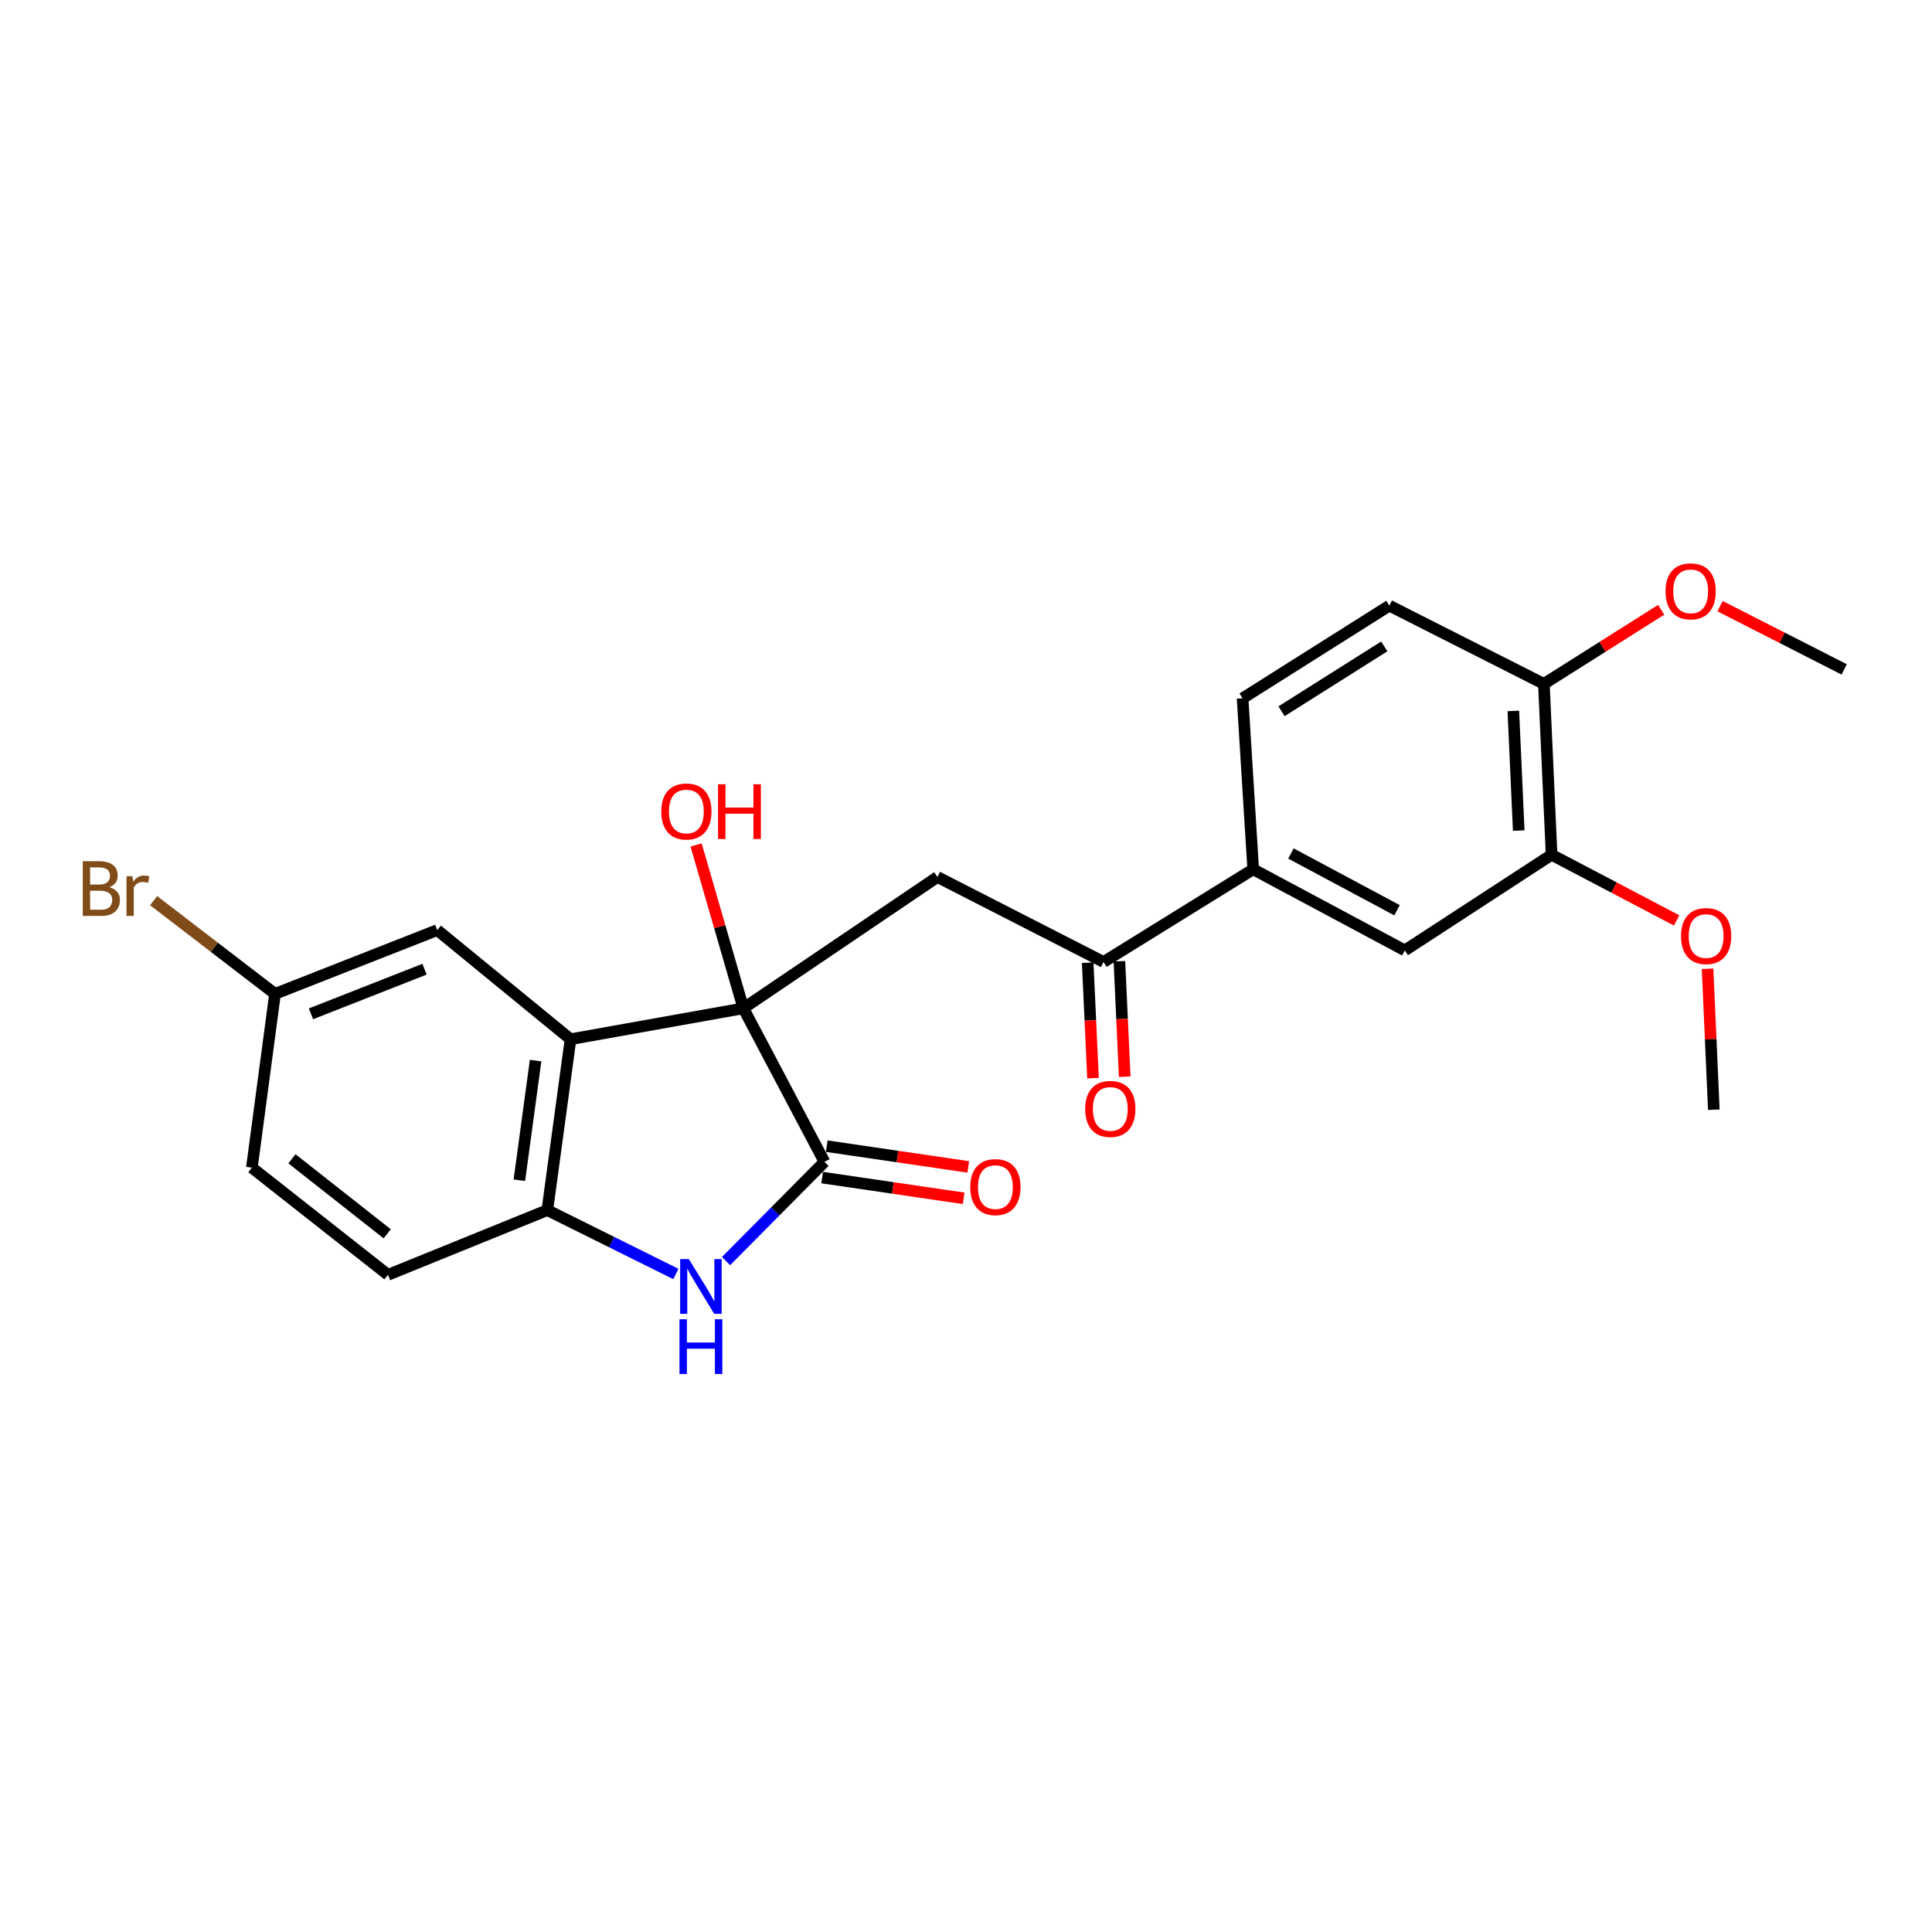 <?xml version='1.0' encoding='iso-8859-1'?>
<svg version='1.1' baseProfile='full'
              xmlns='http://www.w3.org/2000/svg'
                      xmlns:rdkit='http://www.rdkit.org/xml'
                      xmlns:xlink='http://www.w3.org/1999/xlink'
                  xml:space='preserve'
width='1000px' height='1000px' viewBox='0 0 1000 1000'>
<!-- END OF HEADER -->
<rect style='opacity:1.0;fill:#FFFFFF;stroke:none' width='1000' height='1000' x='0' y='0'> </rect>
<path class='bond-0' d='M 384.764,521.903 L 426.74,601.381' style='fill:none;fill-rule:evenodd;stroke:#000000;stroke-width:6px;stroke-linecap:butt;stroke-linejoin:miter;stroke-opacity:1' />
<path class='bond-1' d='M 384.764,521.903 L 295.302,537.902' style='fill:none;fill-rule:evenodd;stroke:#000000;stroke-width:6px;stroke-linecap:butt;stroke-linejoin:miter;stroke-opacity:1' />
<path class='bond-3' d='M 384.764,521.903 L 485.207,453.934' style='fill:none;fill-rule:evenodd;stroke:#000000;stroke-width:6px;stroke-linecap:butt;stroke-linejoin:miter;stroke-opacity:1' />
<path class='bond-15' d='M 384.764,521.903 L 372.534,479.63' style='fill:none;fill-rule:evenodd;stroke:#000000;stroke-width:6px;stroke-linecap:butt;stroke-linejoin:miter;stroke-opacity:1' />
<path class='bond-15' d='M 372.534,479.63 L 360.304,437.358' style='fill:none;fill-rule:evenodd;stroke:#FF0000;stroke-width:6px;stroke-linecap:butt;stroke-linejoin:miter;stroke-opacity:1' />
<path class='bond-2' d='M 426.74,601.381 L 401.268,627.059' style='fill:none;fill-rule:evenodd;stroke:#000000;stroke-width:6px;stroke-linecap:butt;stroke-linejoin:miter;stroke-opacity:1' />
<path class='bond-2' d='M 401.268,627.059 L 375.797,652.738' style='fill:none;fill-rule:evenodd;stroke:#0000FF;stroke-width:6px;stroke-linecap:butt;stroke-linejoin:miter;stroke-opacity:1' />
<path class='bond-10' d='M 425.547,609.508 L 462.164,614.88' style='fill:none;fill-rule:evenodd;stroke:#000000;stroke-width:6px;stroke-linecap:butt;stroke-linejoin:miter;stroke-opacity:1' />
<path class='bond-10' d='M 462.164,614.88 L 498.78,620.251' style='fill:none;fill-rule:evenodd;stroke:#FF0000;stroke-width:6px;stroke-linecap:butt;stroke-linejoin:miter;stroke-opacity:1' />
<path class='bond-10' d='M 427.932,593.253 L 464.548,598.625' style='fill:none;fill-rule:evenodd;stroke:#000000;stroke-width:6px;stroke-linecap:butt;stroke-linejoin:miter;stroke-opacity:1' />
<path class='bond-10' d='M 464.548,598.625 L 501.165,603.997' style='fill:none;fill-rule:evenodd;stroke:#FF0000;stroke-width:6px;stroke-linecap:butt;stroke-linejoin:miter;stroke-opacity:1' />
<path class='bond-4' d='M 295.302,537.902 L 283.3,626.361' style='fill:none;fill-rule:evenodd;stroke:#000000;stroke-width:6px;stroke-linecap:butt;stroke-linejoin:miter;stroke-opacity:1' />
<path class='bond-4' d='M 277.222,548.962 L 268.82,610.884' style='fill:none;fill-rule:evenodd;stroke:#000000;stroke-width:6px;stroke-linecap:butt;stroke-linejoin:miter;stroke-opacity:1' />
<path class='bond-9' d='M 295.302,537.902 L 226.32,481.415' style='fill:none;fill-rule:evenodd;stroke:#000000;stroke-width:6px;stroke-linecap:butt;stroke-linejoin:miter;stroke-opacity:1' />
<path class='bond-24' d='M 349.828,659.415 L 316.564,642.888' style='fill:none;fill-rule:evenodd;stroke:#0000FF;stroke-width:6px;stroke-linecap:butt;stroke-linejoin:miter;stroke-opacity:1' />
<path class='bond-24' d='M 316.564,642.888 L 283.3,626.361' style='fill:none;fill-rule:evenodd;stroke:#000000;stroke-width:6px;stroke-linecap:butt;stroke-linejoin:miter;stroke-opacity:1' />
<path class='bond-5' d='M 485.207,453.934 L 571.193,497.917' style='fill:none;fill-rule:evenodd;stroke:#000000;stroke-width:6px;stroke-linecap:butt;stroke-linejoin:miter;stroke-opacity:1' />
<path class='bond-13' d='M 283.3,626.361 L 200.828,659.848' style='fill:none;fill-rule:evenodd;stroke:#000000;stroke-width:6px;stroke-linecap:butt;stroke-linejoin:miter;stroke-opacity:1' />
<path class='bond-6' d='M 571.193,497.917 L 648.654,449.945' style='fill:none;fill-rule:evenodd;stroke:#000000;stroke-width:6px;stroke-linecap:butt;stroke-linejoin:miter;stroke-opacity:1' />
<path class='bond-12' d='M 562.987,498.294 L 564.362,528.175' style='fill:none;fill-rule:evenodd;stroke:#000000;stroke-width:6px;stroke-linecap:butt;stroke-linejoin:miter;stroke-opacity:1' />
<path class='bond-12' d='M 564.362,528.175 L 565.737,558.055' style='fill:none;fill-rule:evenodd;stroke:#FF0000;stroke-width:6px;stroke-linecap:butt;stroke-linejoin:miter;stroke-opacity:1' />
<path class='bond-12' d='M 579.398,497.539 L 580.773,527.42' style='fill:none;fill-rule:evenodd;stroke:#000000;stroke-width:6px;stroke-linecap:butt;stroke-linejoin:miter;stroke-opacity:1' />
<path class='bond-12' d='M 580.773,527.42 L 582.148,557.3' style='fill:none;fill-rule:evenodd;stroke:#FF0000;stroke-width:6px;stroke-linecap:butt;stroke-linejoin:miter;stroke-opacity:1' />
<path class='bond-7' d='M 648.654,449.945 L 727.128,491.929' style='fill:none;fill-rule:evenodd;stroke:#000000;stroke-width:6px;stroke-linecap:butt;stroke-linejoin:miter;stroke-opacity:1' />
<path class='bond-7' d='M 668.175,441.757 L 723.107,471.146' style='fill:none;fill-rule:evenodd;stroke:#000000;stroke-width:6px;stroke-linecap:butt;stroke-linejoin:miter;stroke-opacity:1' />
<path class='bond-14' d='M 648.654,449.945 L 643.159,361.45' style='fill:none;fill-rule:evenodd;stroke:#000000;stroke-width:6px;stroke-linecap:butt;stroke-linejoin:miter;stroke-opacity:1' />
<path class='bond-8' d='M 727.128,491.929 L 803.101,442.425' style='fill:none;fill-rule:evenodd;stroke:#000000;stroke-width:6px;stroke-linecap:butt;stroke-linejoin:miter;stroke-opacity:1' />
<path class='bond-19' d='M 803.101,442.425 L 835.462,459.416' style='fill:none;fill-rule:evenodd;stroke:#000000;stroke-width:6px;stroke-linecap:butt;stroke-linejoin:miter;stroke-opacity:1' />
<path class='bond-19' d='M 835.462,459.416 L 867.823,476.407' style='fill:none;fill-rule:evenodd;stroke:#FF0000;stroke-width:6px;stroke-linecap:butt;stroke-linejoin:miter;stroke-opacity:1' />
<path class='bond-26' d='M 803.101,442.425 L 799.112,353.975' style='fill:none;fill-rule:evenodd;stroke:#000000;stroke-width:6px;stroke-linecap:butt;stroke-linejoin:miter;stroke-opacity:1' />
<path class='bond-26' d='M 786.091,429.897 L 783.299,367.982' style='fill:none;fill-rule:evenodd;stroke:#000000;stroke-width:6px;stroke-linecap:butt;stroke-linejoin:miter;stroke-opacity:1' />
<path class='bond-17' d='M 226.32,481.415 L 142.351,514.418' style='fill:none;fill-rule:evenodd;stroke:#000000;stroke-width:6px;stroke-linecap:butt;stroke-linejoin:miter;stroke-opacity:1' />
<path class='bond-17' d='M 219.734,501.656 L 160.956,524.758' style='fill:none;fill-rule:evenodd;stroke:#000000;stroke-width:6px;stroke-linecap:butt;stroke-linejoin:miter;stroke-opacity:1' />
<path class='bond-11' d='M 799.112,353.975 L 719.123,313.487' style='fill:none;fill-rule:evenodd;stroke:#000000;stroke-width:6px;stroke-linecap:butt;stroke-linejoin:miter;stroke-opacity:1' />
<path class='bond-21' d='M 799.112,353.975 L 829.471,334.799' style='fill:none;fill-rule:evenodd;stroke:#000000;stroke-width:6px;stroke-linecap:butt;stroke-linejoin:miter;stroke-opacity:1' />
<path class='bond-21' d='M 829.471,334.799 L 859.83,315.624' style='fill:none;fill-rule:evenodd;stroke:#FF0000;stroke-width:6px;stroke-linecap:butt;stroke-linejoin:miter;stroke-opacity:1' />
<path class='bond-25' d='M 200.828,659.848 L 130.367,604.374' style='fill:none;fill-rule:evenodd;stroke:#000000;stroke-width:6px;stroke-linecap:butt;stroke-linejoin:miter;stroke-opacity:1' />
<path class='bond-25' d='M 200.421,638.619 L 151.099,599.787' style='fill:none;fill-rule:evenodd;stroke:#000000;stroke-width:6px;stroke-linecap:butt;stroke-linejoin:miter;stroke-opacity:1' />
<path class='bond-16' d='M 643.159,361.45 L 719.123,313.487' style='fill:none;fill-rule:evenodd;stroke:#000000;stroke-width:6px;stroke-linecap:butt;stroke-linejoin:miter;stroke-opacity:1' />
<path class='bond-16' d='M 663.325,368.147 L 716.5,334.573' style='fill:none;fill-rule:evenodd;stroke:#000000;stroke-width:6px;stroke-linecap:butt;stroke-linejoin:miter;stroke-opacity:1' />
<path class='bond-18' d='M 142.351,514.418 L 130.367,604.374' style='fill:none;fill-rule:evenodd;stroke:#000000;stroke-width:6px;stroke-linecap:butt;stroke-linejoin:miter;stroke-opacity:1' />
<path class='bond-20' d='M 142.351,514.418 L 110.934,490.298' style='fill:none;fill-rule:evenodd;stroke:#000000;stroke-width:6px;stroke-linecap:butt;stroke-linejoin:miter;stroke-opacity:1' />
<path class='bond-20' d='M 110.934,490.298 L 79.516,466.177' style='fill:none;fill-rule:evenodd;stroke:#7F4C19;stroke-width:6px;stroke-linecap:butt;stroke-linejoin:miter;stroke-opacity:1' />
<path class='bond-22' d='M 883.835,501.429 L 885.452,537.911' style='fill:none;fill-rule:evenodd;stroke:#FF0000;stroke-width:6px;stroke-linecap:butt;stroke-linejoin:miter;stroke-opacity:1' />
<path class='bond-22' d='M 885.452,537.911 L 887.069,574.392' style='fill:none;fill-rule:evenodd;stroke:#000000;stroke-width:6px;stroke-linecap:butt;stroke-linejoin:miter;stroke-opacity:1' />
<path class='bond-23' d='M 890.306,313.753 L 922.426,330.117' style='fill:none;fill-rule:evenodd;stroke:#FF0000;stroke-width:6px;stroke-linecap:butt;stroke-linejoin:miter;stroke-opacity:1' />
<path class='bond-23' d='M 922.426,330.117 L 954.545,346.481' style='fill:none;fill-rule:evenodd;stroke:#000000;stroke-width:6px;stroke-linecap:butt;stroke-linejoin:miter;stroke-opacity:1' />
<path  class='atom-3' d='M 356.527 651.694
L 365.807 666.694
Q 366.727 668.174, 368.207 670.854
Q 369.687 673.534, 369.767 673.694
L 369.767 651.694
L 373.527 651.694
L 373.527 680.014
L 369.647 680.014
L 359.687 663.614
Q 358.527 661.694, 357.287 659.494
Q 356.087 657.294, 355.727 656.614
L 355.727 680.014
L 352.047 680.014
L 352.047 651.694
L 356.527 651.694
' fill='#0000FF'/>
<path  class='atom-3' d='M 351.707 682.846
L 355.547 682.846
L 355.547 694.886
L 370.027 694.886
L 370.027 682.846
L 373.867 682.846
L 373.867 711.166
L 370.027 711.166
L 370.027 698.086
L 355.547 698.086
L 355.547 711.166
L 351.707 711.166
L 351.707 682.846
' fill='#0000FF'/>
<path  class='atom-11' d='M 502.208 614.439
Q 502.208 607.639, 505.568 603.839
Q 508.928 600.039, 515.208 600.039
Q 521.488 600.039, 524.848 603.839
Q 528.208 607.639, 528.208 614.439
Q 528.208 621.319, 524.808 625.239
Q 521.408 629.119, 515.208 629.119
Q 508.968 629.119, 505.568 625.239
Q 502.208 621.359, 502.208 614.439
M 515.208 625.919
Q 519.528 625.919, 521.848 623.039
Q 524.208 620.119, 524.208 614.439
Q 524.208 608.879, 521.848 606.079
Q 519.528 603.239, 515.208 603.239
Q 510.888 603.239, 508.528 606.039
Q 506.208 608.839, 506.208 614.439
Q 506.208 620.159, 508.528 623.039
Q 510.888 625.919, 515.208 625.919
' fill='#FF0000'/>
<path  class='atom-13' d='M 561.688 573.979
Q 561.688 567.179, 565.048 563.379
Q 568.408 559.579, 574.688 559.579
Q 580.968 559.579, 584.328 563.379
Q 587.688 567.179, 587.688 573.979
Q 587.688 580.859, 584.288 584.779
Q 580.888 588.659, 574.688 588.659
Q 568.448 588.659, 565.048 584.779
Q 561.688 580.899, 561.688 573.979
M 574.688 585.459
Q 579.008 585.459, 581.328 582.579
Q 583.688 579.659, 583.688 573.979
Q 583.688 568.419, 581.328 565.619
Q 579.008 562.779, 574.688 562.779
Q 570.368 562.779, 568.008 565.579
Q 565.688 568.379, 565.688 573.979
Q 565.688 579.699, 568.008 582.579
Q 570.368 585.459, 574.688 585.459
' fill='#FF0000'/>
<path  class='atom-16' d='M 342.266 420.025
Q 342.266 413.225, 345.626 409.425
Q 348.986 405.625, 355.266 405.625
Q 361.546 405.625, 364.906 409.425
Q 368.266 413.225, 368.266 420.025
Q 368.266 426.905, 364.866 430.825
Q 361.466 434.705, 355.266 434.705
Q 349.026 434.705, 345.626 430.825
Q 342.266 426.945, 342.266 420.025
M 355.266 431.505
Q 359.586 431.505, 361.906 428.625
Q 364.266 425.705, 364.266 420.025
Q 364.266 414.465, 361.906 411.665
Q 359.586 408.825, 355.266 408.825
Q 350.946 408.825, 348.586 411.625
Q 346.266 414.425, 346.266 420.025
Q 346.266 425.745, 348.586 428.625
Q 350.946 431.505, 355.266 431.505
' fill='#FF0000'/>
<path  class='atom-16' d='M 371.666 405.945
L 375.506 405.945
L 375.506 417.985
L 389.986 417.985
L 389.986 405.945
L 393.826 405.945
L 393.826 434.265
L 389.986 434.265
L 389.986 421.185
L 375.506 421.185
L 375.506 434.265
L 371.666 434.265
L 371.666 405.945
' fill='#FF0000'/>
<path  class='atom-20' d='M 870.081 484.498
Q 870.081 477.698, 873.441 473.898
Q 876.801 470.098, 883.081 470.098
Q 889.361 470.098, 892.721 473.898
Q 896.081 477.698, 896.081 484.498
Q 896.081 491.378, 892.681 495.298
Q 889.281 499.178, 883.081 499.178
Q 876.841 499.178, 873.441 495.298
Q 870.081 491.418, 870.081 484.498
M 883.081 495.978
Q 887.401 495.978, 889.721 493.098
Q 892.081 490.178, 892.081 484.498
Q 892.081 478.938, 889.721 476.138
Q 887.401 473.298, 883.081 473.298
Q 878.761 473.298, 876.401 476.098
Q 874.081 478.898, 874.081 484.498
Q 874.081 490.218, 876.401 493.098
Q 878.761 495.978, 883.081 495.978
' fill='#FF0000'/>
<path  class='atom-21' d='M 56.599 459.21
Q 59.319 459.97, 60.679 461.65
Q 62.08 463.29, 62.08 465.73
Q 62.08 469.65, 59.559 471.89
Q 57.08 474.09, 52.359 474.09
L 42.84 474.09
L 42.84 445.77
L 51.2 445.77
Q 56.039 445.77, 58.48 447.73
Q 60.919 449.69, 60.919 453.29
Q 60.919 457.57, 56.599 459.21
M 46.639 448.97
L 46.639 457.85
L 51.2 457.85
Q 53.999 457.85, 55.44 456.73
Q 56.919 455.57, 56.919 453.29
Q 56.919 448.97, 51.2 448.97
L 46.639 448.97
M 52.359 470.89
Q 55.12 470.89, 56.599 469.57
Q 58.08 468.25, 58.08 465.73
Q 58.08 463.41, 56.44 462.25
Q 54.84 461.05, 51.76 461.05
L 46.639 461.05
L 46.639 470.89
L 52.359 470.89
' fill='#7F4C19'/>
<path  class='atom-21' d='M 68.519 453.53
L 68.96 456.37
Q 71.12 453.17, 74.639 453.17
Q 75.76 453.17, 77.279 453.57
L 76.68 456.93
Q 74.96 456.53, 73.999 456.53
Q 72.32 456.53, 71.2 457.21
Q 70.12 457.85, 69.24 459.41
L 69.24 474.09
L 65.48 474.09
L 65.48 453.53
L 68.519 453.53
' fill='#7F4C19'/>
<path  class='atom-22' d='M 862.077 306.074
Q 862.077 299.274, 865.437 295.474
Q 868.797 291.674, 875.077 291.674
Q 881.357 291.674, 884.717 295.474
Q 888.077 299.274, 888.077 306.074
Q 888.077 312.954, 884.677 316.874
Q 881.277 320.754, 875.077 320.754
Q 868.837 320.754, 865.437 316.874
Q 862.077 312.994, 862.077 306.074
M 875.077 317.554
Q 879.397 317.554, 881.717 314.674
Q 884.077 311.754, 884.077 306.074
Q 884.077 300.514, 881.717 297.714
Q 879.397 294.874, 875.077 294.874
Q 870.757 294.874, 868.397 297.674
Q 866.077 300.474, 866.077 306.074
Q 866.077 311.794, 868.397 314.674
Q 870.757 317.554, 875.077 317.554
' fill='#FF0000'/>
</svg>
